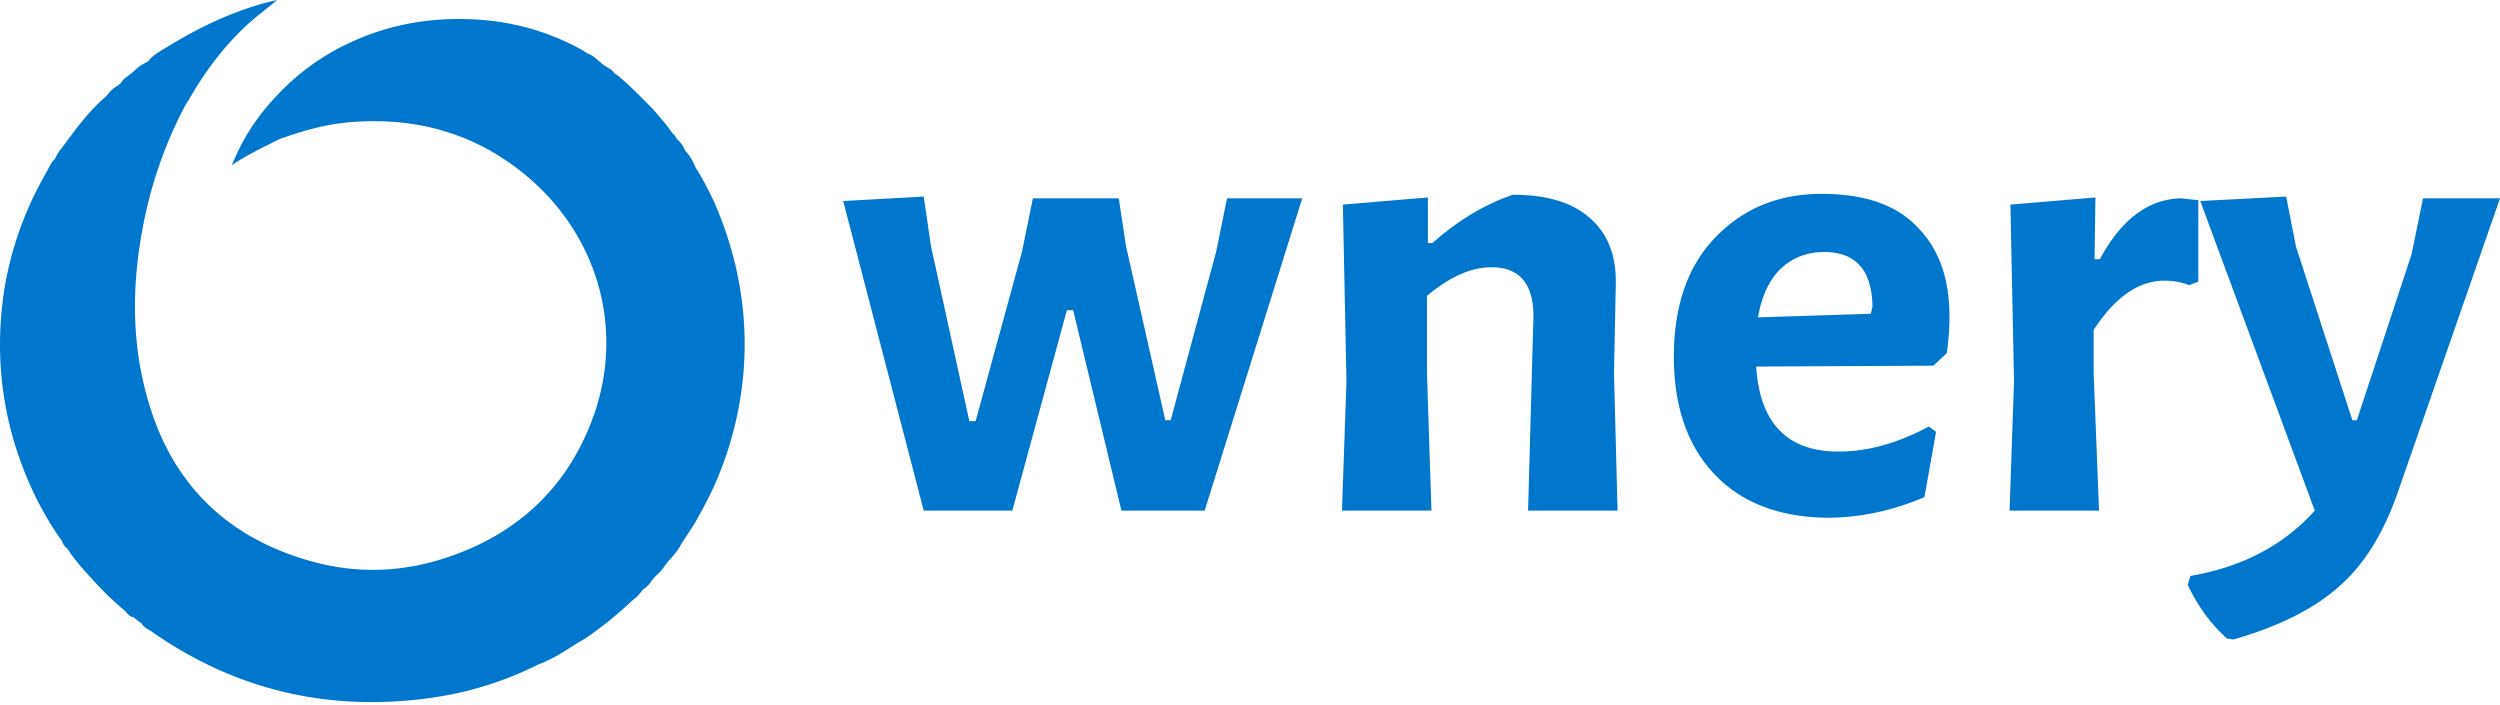 <svg width="149" height="42" fill="none" xmlns="http://www.w3.org/2000/svg"><path d="M57.773 25.1h.373l2.773-10.132.64-3.147h5.12l.427 2.827 2.346 10.399h.32l2.72-10.08.64-3.146h4.48l-5.814 18.612h-4.96L63.96 18.487h-.373l-3.253 11.946h-5.28l-4.8-18.452 4.8-.266.427 2.933L57.773 25.1zm33.621-6.24c0-1.955-.835-2.932-2.506-2.932-1.209 0-2.489.568-3.84 1.706v4.64l.267 8.159h-5.333l.267-7.68-.213-10.558 5.066-.427v2.72h.266c1.53-1.351 3.129-2.311 4.8-2.88 2.026 0 3.555.462 4.586 1.386 1.067.925 1.582 2.24 1.547 3.947l-.107 5.333.213 8.159h-5.333l.32-11.572zm13.276 2.987c.213 3.377 1.848 5.066 4.906 5.066 1.742 0 3.537-.498 5.386-1.493l.427.32-.694 3.893c-1.848.782-3.715 1.19-5.599 1.226-2.951 0-5.244-.853-6.879-2.56-1.636-1.706-2.454-4.052-2.454-7.039 0-3.022.818-5.386 2.454-7.092 1.671-1.742 3.786-2.613 6.346-2.613 2.559 0 4.461.657 5.706 1.973 1.28 1.28 1.92 3.057 1.92 5.333 0 .71-.054 1.44-.16 2.186l-.8.747-10.559.053zm4.053-6.826c-1.031 0-1.902.338-2.613 1.013-.676.676-1.12 1.636-1.334 2.88l6.72-.213.106-.427c-.035-2.169-.995-3.253-2.879-3.253zm21.285-3.2c.249.036.586.071 1.013.107v4.853l-.533.213a4.125 4.125 0 00-1.493-.267c-1.529 0-2.933.978-4.213 2.934v2.613l.32 8.159h-5.333l.267-7.68-.214-10.558 5.066-.427-.053 3.68h.32c1.28-2.382 2.898-3.591 4.853-3.627z" fill="#07C"/><path d="M140.201 25.047h.267l3.253-9.866.693-3.36H149l-6.026 17.332c-.853 2.524-2.026 4.444-3.52 5.76-1.493 1.35-3.608 2.417-6.346 3.2l-.373-.054c-.96-.853-1.742-1.92-2.346-3.2l.16-.533c3.093-.534 5.564-1.831 7.412-3.893l-6.826-18.452 5.12-.266.586 2.986 3.36 10.346zM.906 26.544c.633 2.032 1.536 3.948 2.79 5.704.045.2.182.34.333.47l.006.011c.406.629.905 1.188 1.415 1.74l.014.01c.6.682 1.253 1.32 1.957 1.905.166.142.265.377.53.399l.51.4c.122.239.38.314.583.462 4.995 3.49 10.55 4.805 16.666 3.944a20.599 20.599 0 006.394-1.997c.846-.307 1.582-.803 2.322-1.277l.011-.008c.666-.35 1.232-.828 1.826-1.273.005 0 .01-.004.014-.012l.65-.545.825-.743c.25-.155.4-.4.583-.616l.013-.009c.198-.118.362-.283.474-.48l.273-.319.071-.09a.788.788 0 01-.07.09c.314-.24.499-.58.744-.873.283-.315.572-.626.76-1.007l.841-1.298c.075-.139.148-.28.227-.417a20.344 20.344 0 002.042-5.023c.944-3.588.89-7.35-.153-10.911-.487-1.696-1.166-3.32-2.119-4.83a2.774 2.774 0 00-.594-.958 1.854 1.854 0 00-.511-.719.825.825 0 00-.24-.32l-.417-.558-.749-.879c-.677-.68-1.34-1.373-2.081-1.996l-.245-.16c-.094-.208-.319-.29-.49-.4-.387-.239-.656-.63-1.11-.777-.09-.061-.175-.13-.27-.183a14.61 14.61 0 00-6.17-1.826c-2.66-.182-5.21.218-7.631 1.334a13.856 13.856 0 00-4.58 3.354 12.547 12.547 0 00-2.53 3.987c.886-.623 1.866-1.06 2.811-1.553 1.326-.474 2.672-.87 4.09-1.001 3.976-.366 7.544.618 10.573 3.115 4.394 3.616 5.972 9.32 4.016 14.562-1.522 4.083-4.454 6.868-8.76 8.282-2.65.869-5.336.944-8.011.195-4.73-1.326-7.91-4.253-9.452-8.75-1.347-3.938-1.283-7.944-.41-11.963a25.714 25.714 0 012.355-6.444c.084-.136.18-.267.258-.406.887-1.556 1.95-2.985 3.262-4.242.616-.59 1.308-1.088 1.96-1.645-.473.109-.938.228-1.394.374-1.832.583-3.534 1.426-5.153 2.425-.399.246-.837.457-1.12.847l-.145.086c-.302.122-.53.338-.764.549-.233.226-.557.36-.724.654l-.176.16c-.286.148-.495.375-.686.619l-.08.076c-1.023.888-1.802 1.97-2.595 3.04-.166.192-.3.407-.397.638-.234.202-.333.487-.478.74C1.17 13.026.23 16.039.042 19.26a20.27 20.27 0 00.864 7.285z" fill="#07C"/></svg>